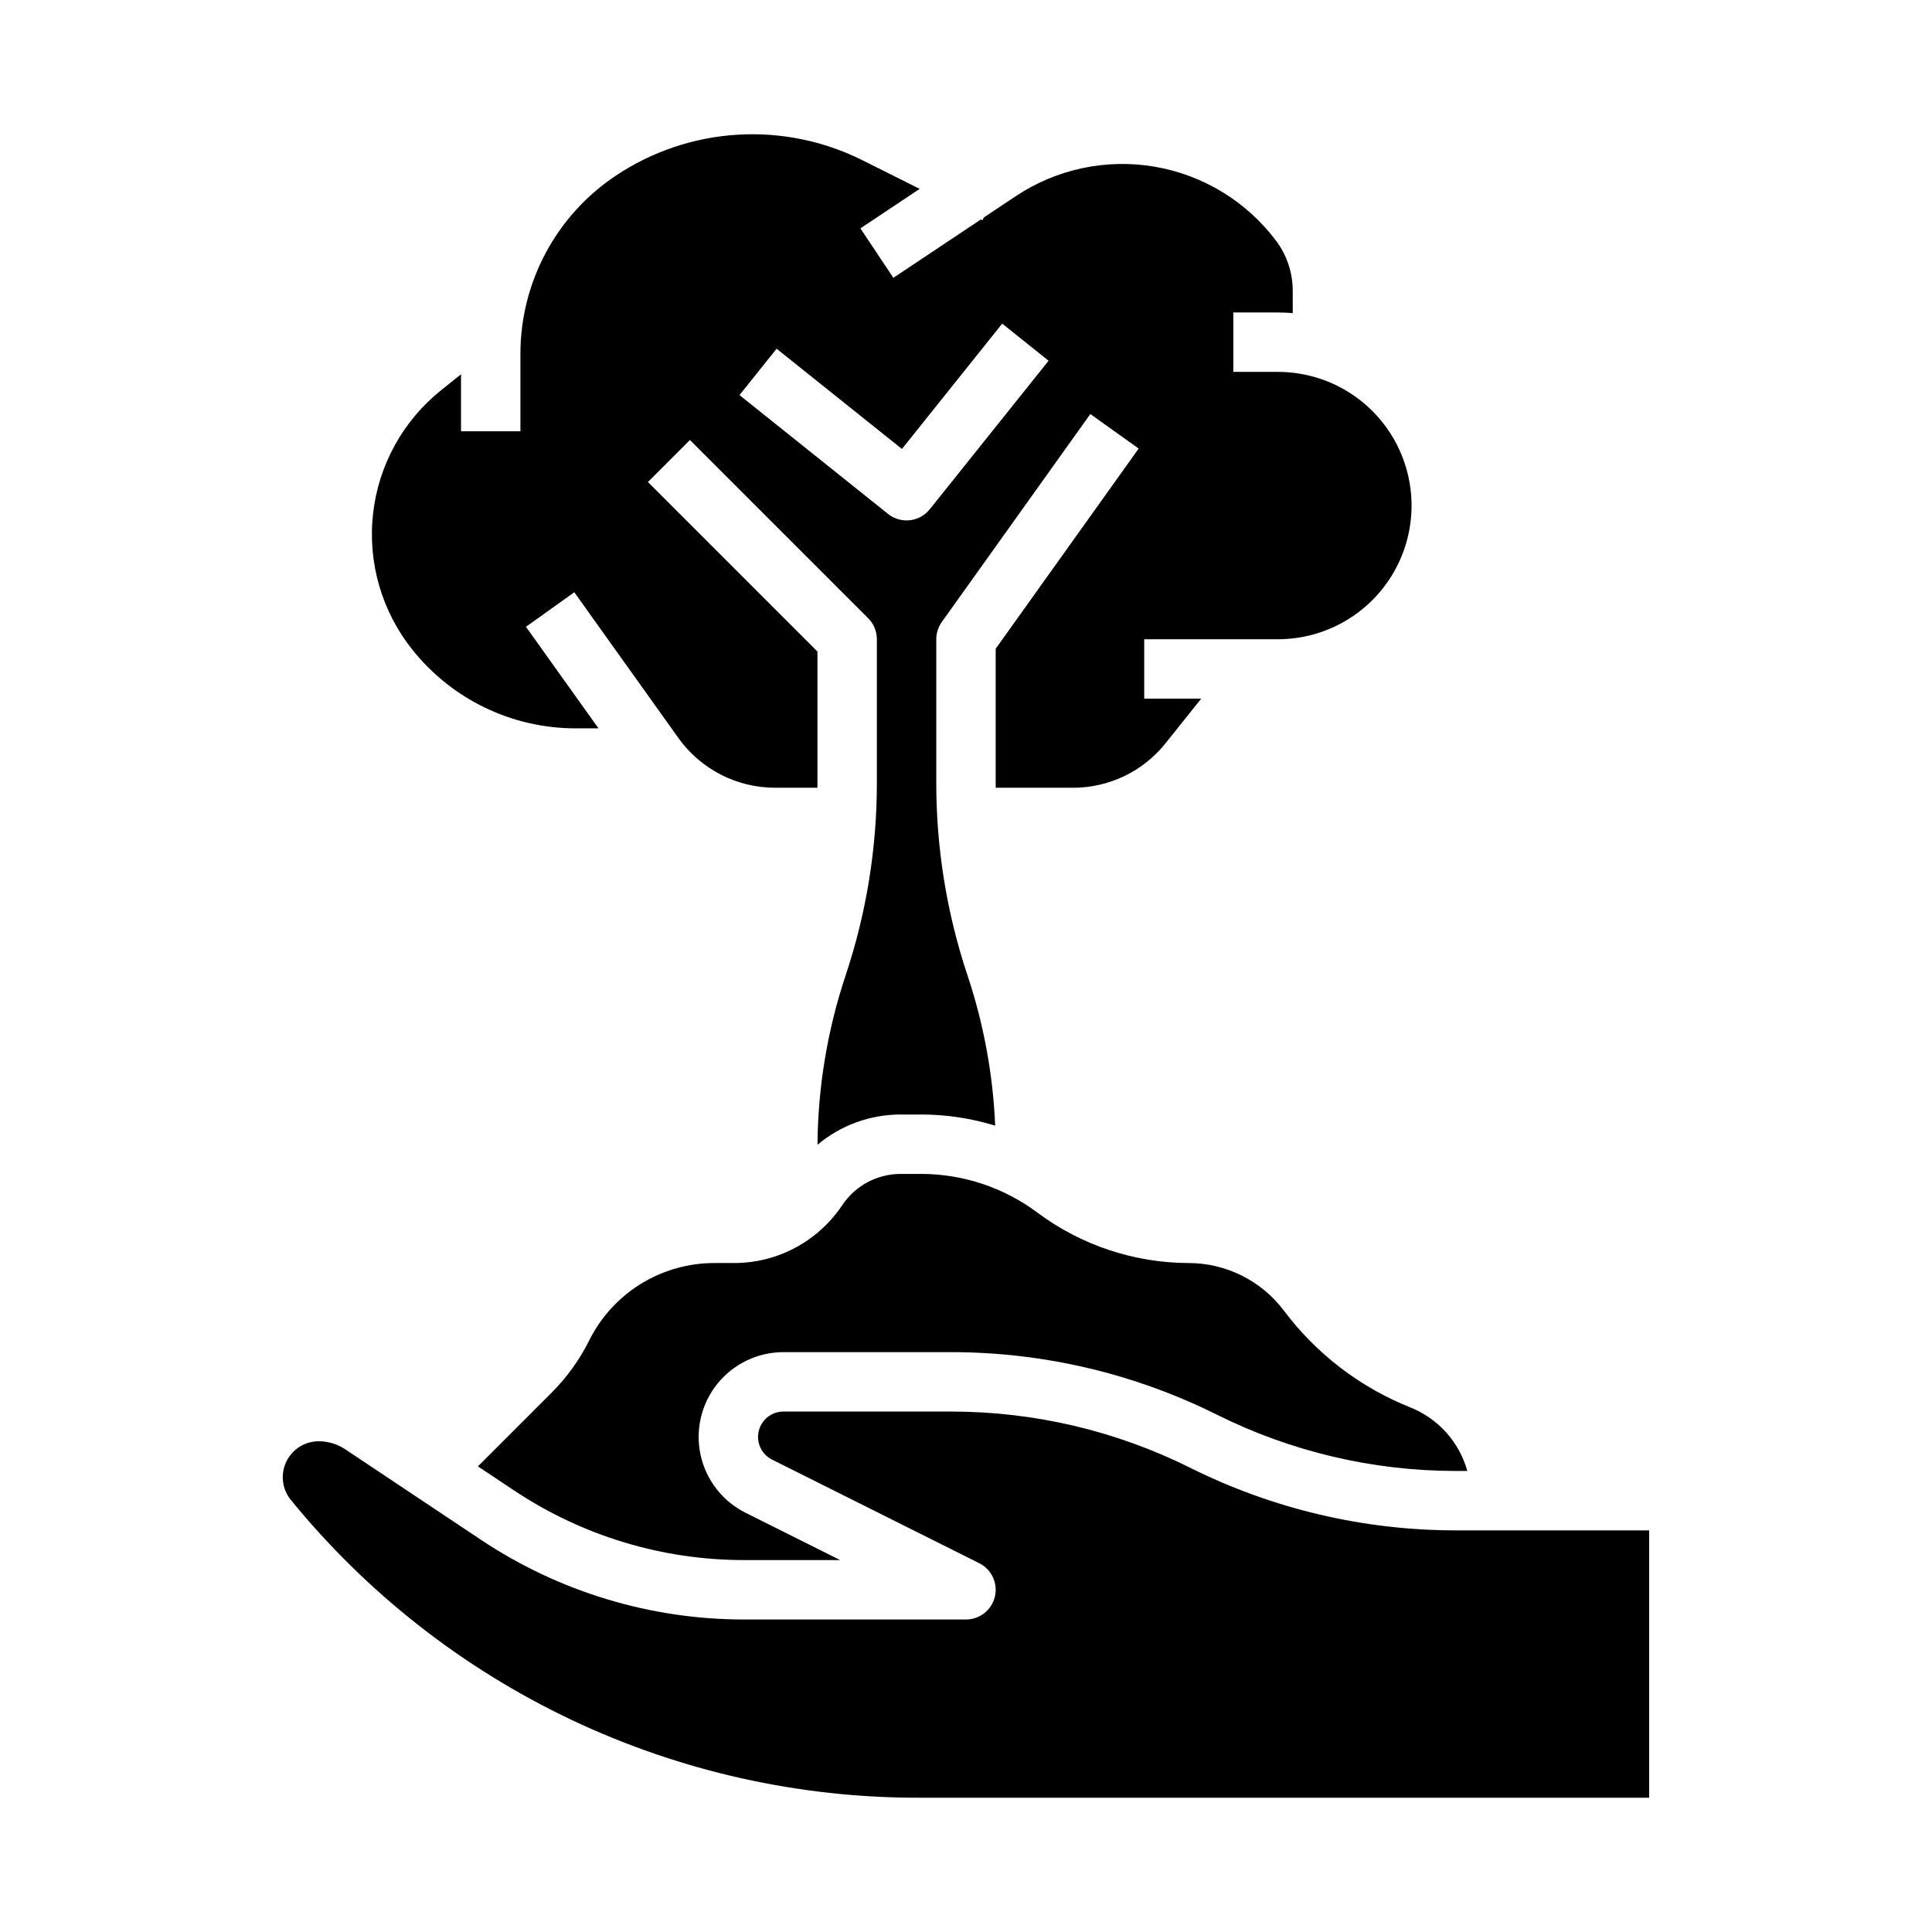 <?xml version="1.0" encoding="UTF-8"?>
<!-- Uploaded to: SVG Repo, www.svgrepo.com, Generator: SVG Repo Mixer Tools -->
<svg fill="#000000" width="800px" height="800px" version="1.1" viewBox="144 144 512 512" xmlns="http://www.w3.org/2000/svg">
 <g>
  <path d="m484.23 491.31c-5.965-7.91-15.285-12.57-25.191-12.594-14.473-0.031-28.551-4.723-40.148-13.383-8.867-6.621-19.633-10.211-30.699-10.234h-5.488c-6.238-0.004-12.062 3.113-15.516 8.305-1.824 2.731-4.031 5.184-6.551 7.289v0.152h-0.176c-6.156 5.09-13.895 7.875-21.887 7.871h-5.156c-6.922-0.023-13.711 1.895-19.602 5.531-5.887 3.641-10.637 8.855-13.711 15.059-2.547 5.094-5.898 9.742-9.926 13.77l-19.523 19.523 9.496 6.332v-0.004c18.098 12.09 39.371 18.531 61.133 18.508h25.367l-25.082-12.543v0.004c-6.082-3.043-10.457-8.672-11.906-15.312-1.445-6.644 0.191-13.586 4.457-18.879s10.699-8.371 17.496-8.371h44.664c24.371 0.027 48.402 5.703 70.215 16.574 19.621 9.781 41.246 14.887 63.172 14.914h3.188c-2.141-7.688-7.754-13.93-15.172-16.871-13.293-5.316-24.867-14.188-33.453-25.641z"/>
  <path d="m459.45 532.99c-19.621-9.781-41.246-14.887-63.172-14.914h-44.664c-3.117 0-5.828 2.144-6.543 5.18-0.715 3.035 0.746 6.164 3.535 7.559l54.906 27.453h0.004c3.266 1.633 4.981 5.297 4.141 8.852-0.84 3.551-4.012 6.062-7.66 6.062h-58.715c-24.867 0.023-49.184-7.34-69.863-21.152l-35.934-23.957c-2.078-1.387-4.519-2.125-7.016-2.125-3.684 0-7.035 2.121-8.613 5.449-1.578 3.328-1.094 7.269 1.238 10.117 20.137 24.703 45.531 44.605 74.336 58.254 28.801 13.648 60.281 20.703 92.156 20.645h193.46v-70.848h-51.387c-24.371-0.027-48.402-5.703-70.215-16.574z"/>
  <path d="m296.65 337.02h5.957l-19.223-26.914 12.812-9.152 27.586 38.621-0.004 0.004c5.918 8.266 15.457 13.172 25.625 13.184h11.219c0.004-0.426 0.012-0.852 0.012-1.277v-34.82l-44.926-44.926 11.133-11.133 47.23 47.23h0.004c1.477 1.477 2.305 3.481 2.305 5.566v38.082c0.004 17.336-2.789 34.555-8.277 51-4.828 14.477-7.344 29.621-7.457 44.883 6.184-5.18 13.988-8.016 22.055-8.012h5.488c6.625 0.012 13.211 1.008 19.547 2.953-0.574-13.551-3.043-26.957-7.336-39.824-5.488-16.445-8.281-33.664-8.277-51v-38.082c0-1.641 0.516-3.242 1.469-4.574l39.359-55.105 12.812 9.152-37.895 53.051v35.559c0 0.426 0.008 0.852 0.012 1.277h20.43c9.57 0.023 18.629-4.328 24.59-11.816l9.438-11.801h-15.109v-15.742h35.426c12.656 0 24.348-6.75 30.676-17.711 6.328-10.961 6.328-24.465 0-35.426-6.328-10.961-18.02-17.711-30.676-17.711h-11.809v-15.746h11.809c1.324 0 2.637 0.066 3.938 0.168l-0.004-5.969c-0.008-4.75-1.547-9.367-4.391-13.172-7.816-10.422-19.324-17.453-32.168-19.656-12.84-2.199-26.035 0.605-36.871 7.828l-8.449 5.633-0.359 0.723-0.41-0.207-23.191 15.461-8.734-13.098 15.703-10.469-15.18-7.59v-0.004c-10.273-5.137-21.727-7.469-33.195-6.754-11.465 0.715-22.543 4.449-32.102 10.82-15.836 10.535-25.344 28.301-25.324 47.32v20.453h-15.742v-15.105l-5.25 4.199v-0.004c-10.137 8.109-16.637 19.91-18.07 32.812-1.43 12.898 2.32 25.84 10.426 35.973 10.516 13.207 26.488 20.887 43.371 20.848zm53.16-100.61 33.215 26.57 26.57-33.215 12.293 9.836-31.488 39.359v0.004c-1.305 1.629-3.203 2.676-5.277 2.906-2.078 0.23-4.16-0.375-5.789-1.68l-39.359-31.488z"/>
 </g>
</svg>